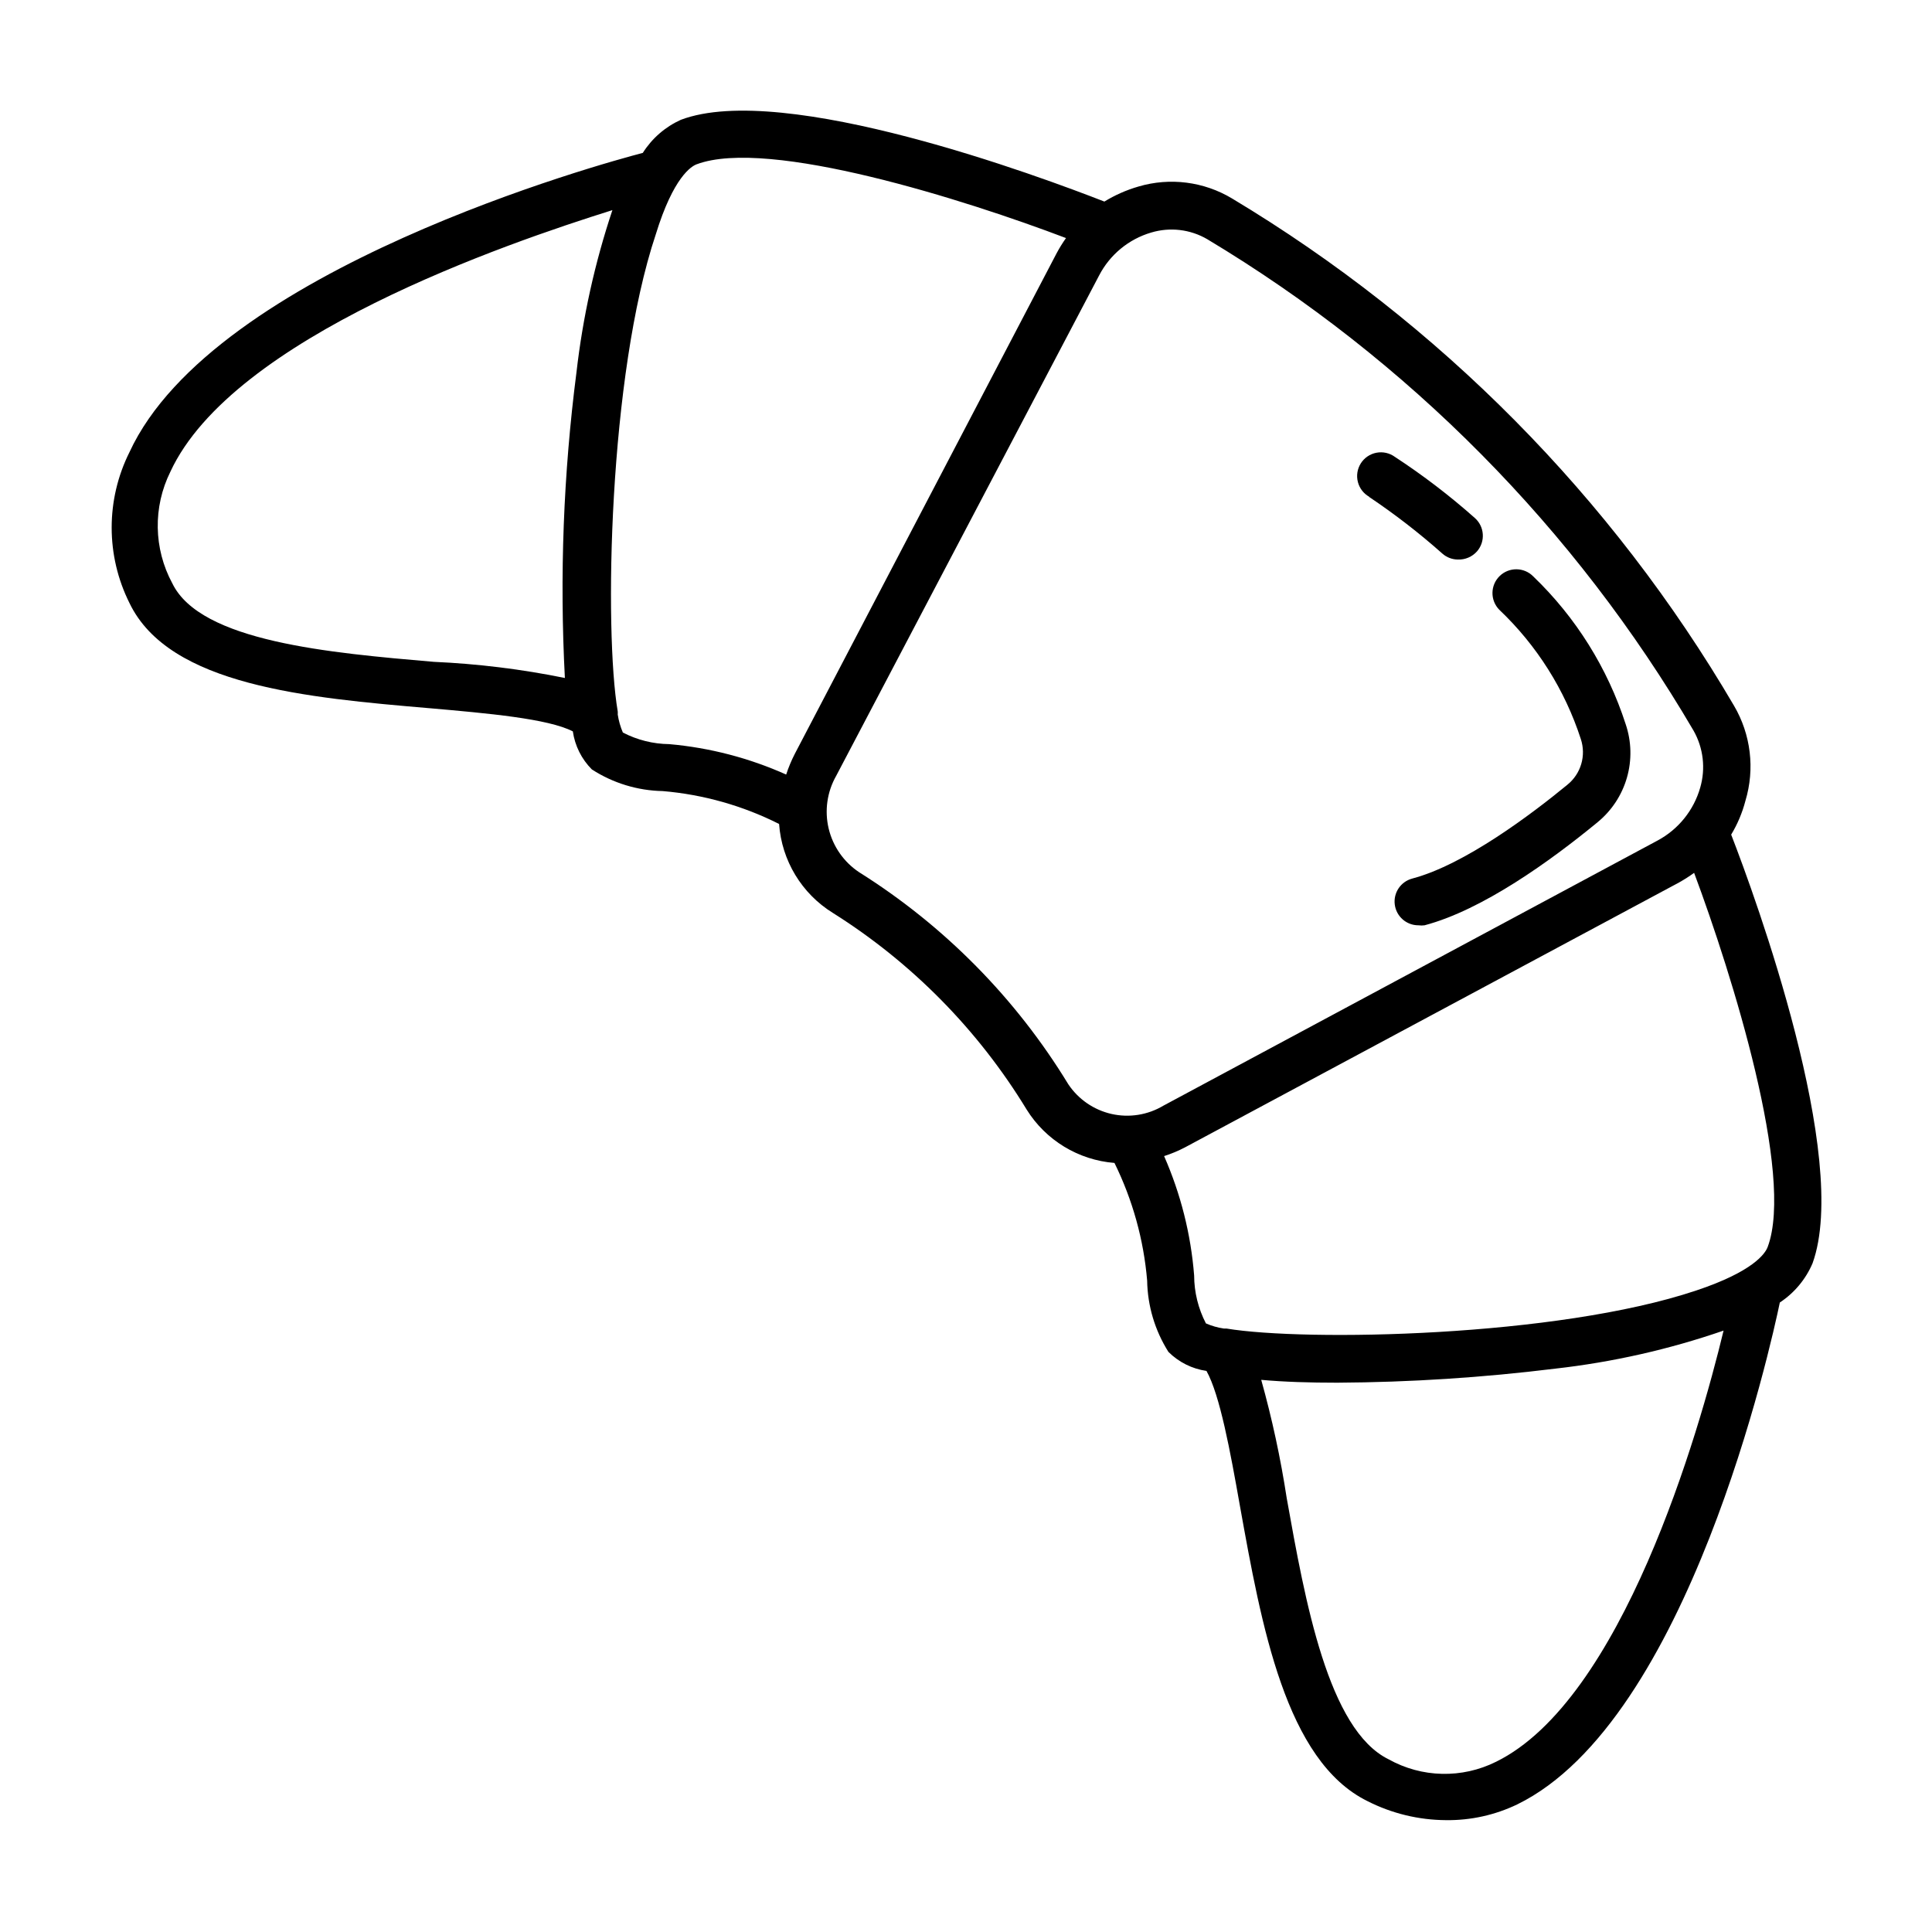 <?xml version="1.0" encoding="UTF-8"?>
<!-- Uploaded to: SVG Repo, www.svgrepo.com, Generator: SVG Repo Mixer Tools -->
<svg fill="#000000" width="800px" height="800px" version="1.1" viewBox="144 144 512 512" xmlns="http://www.w3.org/2000/svg">
 <g>
  <path d="m257.82 331.68c15.469 1.359 31.438 2.769 37.988 6.144 0.547 3.812 2.316 7.348 5.035 10.078 5.606 3.629 12.117 5.617 18.793 5.742 10.738 0.91 21.207 3.867 30.832 8.715 0.688 9.695 5.992 18.469 14.258 23.578 20.914 13.16 38.488 30.992 51.34 52.094 5.07 8.148 13.711 13.402 23.277 14.156 4.809 9.766 7.75 20.344 8.664 31.188 0.109 6.695 2.062 13.234 5.641 18.895 2.731 2.719 6.266 4.488 10.078 5.035 3.578 6.398 6.297 21.262 8.867 35.77 5.691 31.641 12.09 67.562 33.805 78.242 6.449 3.277 13.574 5 20.809 5.039 6.535 0.086 13.004-1.348 18.891-4.18 45.344-22.168 67.258-121.87 69.574-133l0.004-0.004c3.84-2.535 6.856-6.144 8.664-10.379 10.078-27.859-15.113-97.035-21.562-113.61 1.684-2.789 2.957-5.812 3.777-8.965 2.547-8.453 1.449-17.582-3.019-25.191-32.363-55.25-78.102-101.47-133.01-134.42-7.469-4.492-16.48-5.644-24.836-3.172-3.172 0.918-6.203 2.258-9.02 3.981-16.523-6.449-84.941-31.992-112.25-21.664-4.141 1.875-7.644 4.922-10.074 8.766-10.078 2.621-113.66 30.832-136.03 79.301-6.297 12.59-6.297 27.41 0 40 10.527 21.918 47.156 25.09 79.5 27.863zm282.64 279.21c-9.016 4.496-19.668 4.254-28.465-0.656-16.02-7.859-22.117-41.867-27.004-69.223-1.621-10.574-3.875-21.035-6.754-31.336 6.098 0.555 12.898 0.754 20.152 0.754 19.32-0.109 38.617-1.355 57.789-3.727 15.188-1.711 30.141-5.09 44.586-10.078-6.598 27.406-26.953 97.891-60.305 114.27zm71.992-136.43c-0.656 1.762-3.828 6.5-18.941 11.539-36.98 12.395-103.63 13.551-124.49 10.078h-0.707l0.004-0.004c-1.633-0.238-3.227-0.695-4.738-1.359-2.035-3.922-3.106-8.277-3.121-12.695-0.859-10.918-3.551-21.613-7.961-31.641 1.91-0.613 3.766-1.387 5.543-2.316l130.99-70.23h-0.004c1.359-0.762 2.672-1.605 3.93-2.519 10.176 27.254 26.602 80.105 19.496 99.148zm-163.38-268.83c4.984-1.5 10.367-0.863 14.863 1.762 53.203 31.914 97.52 76.699 128.87 130.23 2.606 4.594 3.242 10.047 1.766 15.117-1.715 6.004-5.785 11.055-11.285 14.004l-130.99 70.281c-4.129 2.465-9.043 3.246-13.73 2.188-4.688-1.062-8.793-3.883-11.461-7.879-13.871-22.766-32.844-41.992-55.418-56.176-4.062-2.695-6.949-6.828-8.082-11.57-1.129-4.742-0.422-9.734 1.988-13.973l69.676-132.6c2.856-5.519 7.84-9.633 13.805-11.387zm-120.46-18.086c19.043-7.156 71.391 9.469 97.891 19.547-0.93 1.305-1.77 2.668-2.519 4.082l-69.324 132.55c-0.918 1.785-1.695 3.637-2.316 5.543-9.809-4.394-20.281-7.117-30.984-8.062-4.285-0.047-8.496-1.098-12.293-3.074-0.656-1.527-1.113-3.137-1.363-4.785 0.023-0.266 0.023-0.539 0-0.805-3.629-21.312-2.418-89.023 10.078-126.41 4.684-15.266 9.473-18.086 10.832-18.59zm-139.46 81.465c16.574-35.719 88.871-60.457 117.14-69.324-4.656 13.957-7.848 28.359-9.52 42.977-3.465 26.855-4.492 53.969-3.074 81.012-11.461-2.332-23.082-3.762-34.762-4.281-27.508-2.367-61.816-5.34-69.273-20.809h-0.004c-4.961-9.191-5.148-20.219-0.504-29.574z"/>
  <path d="m562.93 339.84c1.465 4.398 0.039 9.238-3.578 12.141-9.371 7.707-27.156 21.16-41.059 24.836v0.004c-3.074 0.797-5.074 3.758-4.664 6.906 0.41 3.152 3.102 5.504 6.277 5.488 0.535 0.07 1.074 0.07 1.609 0 15.418-4.082 33.402-17.078 45.848-27.305v-0.004c3.742-3.059 6.461-7.188 7.793-11.832 1.336-4.644 1.215-9.586-0.336-14.164-4.801-14.871-13.211-28.324-24.484-39.145-2.434-2.492-6.43-2.535-8.918-0.102-2.492 2.434-2.535 6.426-0.102 8.918 9.949 9.438 17.383 21.215 21.613 34.258z"/>
  <path d="m506.71 275.61c6.852 4.586 13.383 9.633 19.547 15.113 1.141 1.004 2.609 1.562 4.129 1.562 1.918 0.062 3.766-0.73 5.039-2.168 2.273-2.617 2.004-6.582-0.605-8.867-6.648-5.898-13.719-11.305-21.16-16.172-1.406-1.027-3.18-1.426-4.894-1.098-1.715 0.328-3.215 1.352-4.144 2.824-0.93 1.477-1.207 3.273-0.762 4.961 0.441 1.688 1.566 3.117 3.102 3.941z"/>
 </g>
</svg>